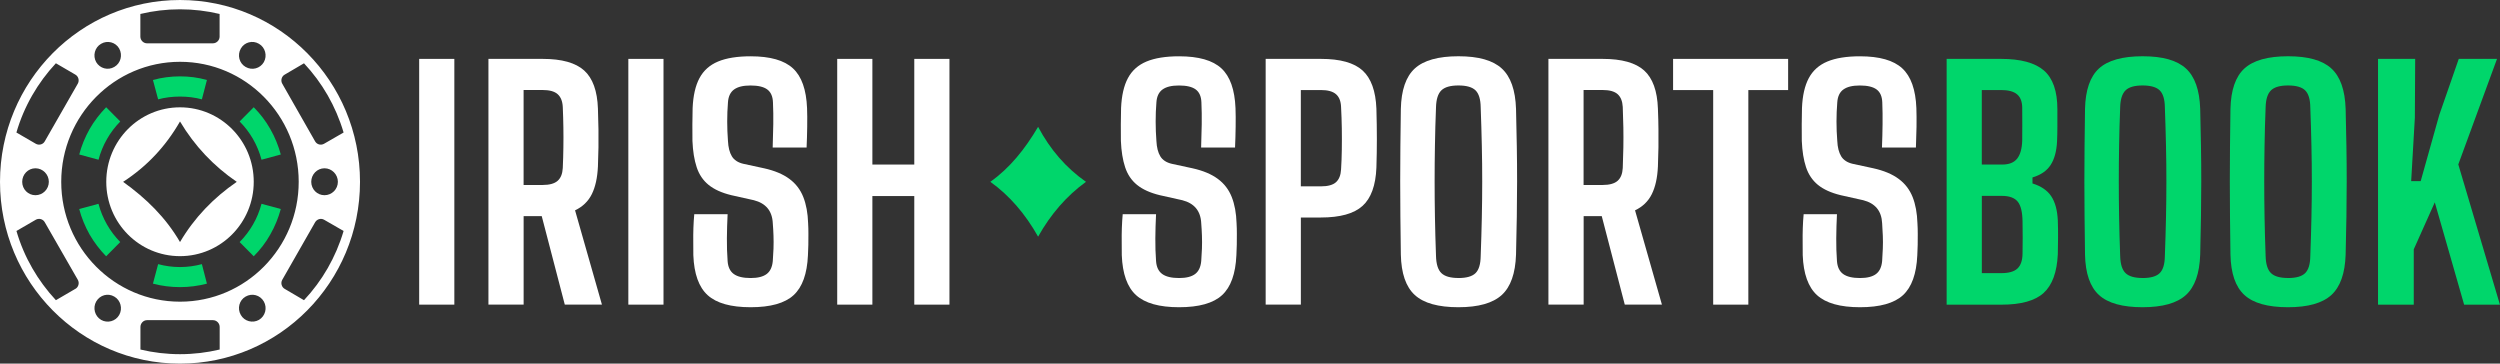<svg id="Layer_1" data-name="Layer 1" xmlns="http://www.w3.org/2000/svg" viewBox="0 0 703.88 102.38">
  <rect x="0" y="0" width="703.88" height="102.38" fill="#333333" stroke="none"/>
  <defs>
    <style>
      .cls-1 {
        fill: #00d66b;
      }

      .cls-2 {
        fill: #fff;
      }
    </style>
  </defs>
  <g>
    <path class="cls-2" d="M118.02,85.77V16.58h9.9v69.19h-9.9Z"/>
    <path class="cls-2" d="M137.52,85.77V16.58h15.26c5.39,0,9.29,1.09,11.7,3.27s3.7,5.76,3.87,10.74c.08,2.16.13,4.11.15,5.84.02,1.73.02,3.41,0,5.06s-.07,3.43-.15,5.36c-.15,3.2-.72,5.81-1.73,7.83s-2.58,3.53-4.71,4.54l7.57,26.55h-10.46l-6.49-24.91h-5.1v24.91h-9.9ZM147.42,52.08h5.36c1.93,0,3.34-.39,4.22-1.17s1.36-1.97,1.45-3.59c.09-2.02.15-3.96.17-5.82.03-1.86.03-3.72,0-5.58-.03-1.86-.08-3.8-.17-5.82-.08-1.61-.57-2.81-1.45-3.59s-2.28-1.17-4.22-1.17h-5.36v26.72Z"/>
    <path class="cls-2" d="M176.91,85.77V16.58h9.9v69.19h-9.9Z"/>
    <path class="cls-2" d="M211.33,86.5c-5.56,0-9.59-1.13-12.08-3.39-2.5-2.26-3.84-6.02-4.04-11.26,0-1.27,0-2.55-.02-3.83s0-2.56.04-3.85c.05-1.28.12-2.57.24-3.87h9.39c-.12,2.34-.18,4.6-.2,6.79-.02,2.19.05,4.32.2,6.4.11,1.67.69,2.89,1.73,3.65s2.62,1.14,4.76,1.14c2.02,0,3.52-.38,4.52-1.14s1.56-1.98,1.71-3.65c.09-1.12.15-2.29.2-3.5.04-1.21.04-2.41,0-3.61s-.11-2.37-.2-3.52c-.08-1.76-.58-3.17-1.47-4.24s-2.18-1.82-3.85-2.25l-6.36-1.42c-2.71-.66-4.84-1.63-6.4-2.9-1.56-1.27-2.68-2.93-3.35-4.98-.68-2.05-1.07-4.51-1.19-7.39-.03-1.55-.03-3.1-.02-4.63.02-1.53.04-3.07.07-4.63.15-3.49.79-6.3,1.93-8.43,1.14-2.13,2.88-3.69,5.23-4.67,2.35-.98,5.41-1.47,9.19-1.47,5.48,0,9.44,1.13,11.89,3.39,2.45,2.26,3.77,6,3.98,11.22.06,1.53.07,3.27.04,5.23-.03,1.96-.08,3.91-.17,5.84h-9.55c.08-2.31.14-4.5.17-6.57.03-2.08,0-4.12-.09-6.14-.06-1.67-.59-2.88-1.6-3.63-1.01-.75-2.58-1.12-4.71-1.12s-3.59.38-4.63,1.12c-1.04.75-1.62,1.96-1.73,3.63-.15,1.82-.21,3.62-.21,5.41s.07,3.6.21,5.45c.09,1.82.45,3.26,1.1,4.33s1.74,1.77,3.27,2.12l5.79,1.25c2.97.66,5.35,1.66,7.14,2.99,1.79,1.32,3.09,3.03,3.91,5.1.82,2.07,1.27,4.54,1.36,7.39.06.95.08,1.95.08,2.98s0,2.07-.02,3.09c-.02,1.02-.05,2-.11,2.92-.23,5.25-1.58,9-4.05,11.26-2.46,2.26-6.49,3.39-12.08,3.39Z"/>
    <path class="cls-2" d="M235.72,85.77V16.58h9.9v29.75h11.8v-29.75h9.9v69.19h-9.9v-30.57h-11.8v30.57h-9.9Z"/>
  </g>
  <g>
    <path class="cls-2" d="M331.96,86.5c-5.56,0-9.59-1.13-12.08-3.39-2.5-2.26-3.84-6.02-4.04-11.26,0-1.27,0-2.55-.02-3.83s0-2.56.04-3.85c.05-1.28.12-2.57.24-3.87h9.39c-.12,2.34-.18,4.6-.2,6.79-.02,2.19.05,4.32.2,6.4.11,1.67.69,2.89,1.73,3.65s2.62,1.14,4.76,1.14c2.02,0,3.52-.38,4.52-1.14s1.56-1.98,1.71-3.65c.09-1.12.15-2.29.2-3.5.04-1.21.04-2.41,0-3.61s-.11-2.37-.2-3.52c-.08-1.76-.58-3.17-1.47-4.24s-2.18-1.82-3.85-2.25l-6.36-1.42c-2.71-.66-4.84-1.63-6.4-2.9-1.56-1.27-2.68-2.93-3.35-4.98-.68-2.05-1.07-4.51-1.19-7.39-.03-1.55-.03-3.1-.02-4.63.02-1.53.04-3.07.07-4.63.15-3.49.79-6.3,1.93-8.43,1.14-2.13,2.88-3.69,5.23-4.67,2.35-.98,5.41-1.47,9.19-1.47,5.48,0,9.44,1.13,11.89,3.39,2.45,2.26,3.77,6,3.98,11.22.06,1.53.07,3.27.04,5.23-.03,1.96-.08,3.91-.17,5.84h-9.55c.08-2.31.14-4.5.17-6.57.03-2.08,0-4.12-.09-6.14-.06-1.67-.59-2.88-1.6-3.63-1.01-.75-2.58-1.12-4.71-1.12s-3.59.38-4.63,1.12c-1.04.75-1.62,1.96-1.73,3.63-.15,1.82-.21,3.62-.21,5.41s.07,3.6.21,5.45c.09,1.82.45,3.26,1.1,4.33s1.74,1.77,3.27,2.12l5.79,1.25c2.97.66,5.35,1.66,7.14,2.99,1.79,1.32,3.09,3.03,3.91,5.1.82,2.07,1.27,4.54,1.36,7.39.06.95.08,1.95.08,2.98s0,2.07-.02,3.09c-.02,1.02-.05,2-.11,2.92-.23,5.25-1.58,9-4.05,11.26-2.46,2.26-6.49,3.39-12.08,3.39Z"/>
    <path class="cls-2" d="M356.35,85.77V16.58h15.57c5.42,0,9.32,1.09,11.72,3.27,2.39,2.18,3.69,5.76,3.89,10.74.09,3.14.13,6,.13,8.56s-.04,5.25-.13,8.04c-.2,5.02-1.5,8.61-3.91,10.79s-6.32,3.26-11.74,3.26h-5.62v24.52h-9.9ZM366.25,52.47h5.62c1.99,0,3.42-.39,4.28-1.17.86-.78,1.34-1.97,1.43-3.59.12-1.82.18-3.69.21-5.62.03-1.93.03-3.9,0-5.9-.03-2-.1-4.03-.21-6.08-.06-1.61-.53-2.81-1.43-3.59s-2.31-1.17-4.24-1.17h-5.66v27.11Z"/>
    <path class="cls-2" d="M410.62,86.5c-5.68,0-9.77-1.14-12.28-3.44-2.51-2.29-3.82-6.09-3.93-11.39-.06-3.83-.1-7.43-.13-10.79-.03-3.36-.05-6.64-.05-9.84s.02-6.46.05-9.8c.03-3.33.07-6.85.13-10.57.12-5.3,1.43-9.1,3.93-11.39,2.51-2.29,6.6-3.44,12.28-3.44s9.69,1.14,12.2,3.44c2.51,2.29,3.85,6.09,4.02,11.39.09,3.72.16,7.24.22,10.57.06,3.33.08,6.61.08,9.84s-.03,6.51-.08,9.86c-.06,3.34-.13,6.92-.22,10.73-.17,5.3-1.51,9.1-4.02,11.39-2.51,2.29-6.57,3.44-12.2,3.44ZM410.62,78.28c2.28,0,3.88-.46,4.82-1.38.94-.93,1.42-2.52,1.45-4.8.14-3.8.25-7.42.32-10.85.07-3.43.11-6.79.11-10.1s-.03-6.66-.11-10.1c-.07-3.43-.18-7.05-.32-10.85-.03-2.25-.51-3.83-1.45-4.76-.94-.92-2.55-1.38-4.82-1.38s-3.85.46-4.8,1.38c-.95.93-1.45,2.51-1.51,4.76-.15,3.75-.25,7.33-.3,10.74-.06,3.41-.09,6.77-.09,10.07s.03,6.68.09,10.12c.06,3.44.16,7.1.3,10.96.06,2.28.56,3.88,1.51,4.8.95.92,2.55,1.38,4.8,1.38Z"/>
    <path class="cls-2" d="M435.96,85.77V16.58h15.26c5.39,0,9.29,1.09,11.7,3.27s3.7,5.76,3.87,10.74c.09,2.16.14,4.11.15,5.84.01,1.73.01,3.41,0,5.06-.02,1.64-.07,3.43-.15,5.36-.14,3.2-.72,5.81-1.73,7.83-1.01,2.02-2.58,3.53-4.71,4.54l7.57,26.55h-10.46l-6.48-24.91h-5.1v24.91h-9.9ZM445.86,52.08h5.36c1.93,0,3.34-.39,4.22-1.17s1.36-1.97,1.45-3.59c.08-2.02.14-3.96.17-5.82.03-1.86.03-3.72,0-5.58-.03-1.86-.09-3.8-.17-5.82-.09-1.61-.57-2.81-1.45-3.59s-2.28-1.17-4.22-1.17h-5.36v26.72Z"/>
    <path class="cls-2" d="M482.35,85.77V25.36h-11.29v-8.78h32.39v8.78h-11.2v60.41h-9.9Z"/>
    <path class="cls-2" d="M523.69,86.5c-5.57,0-9.59-1.13-12.09-3.39-2.49-2.26-3.84-6.02-4.04-11.26,0-1.27,0-2.55-.02-3.83-.02-1.28,0-2.56.04-3.85.04-1.28.12-2.57.24-3.87h9.38c-.12,2.34-.18,4.6-.2,6.79-.02,2.19.05,4.32.2,6.4.12,1.67.69,2.89,1.73,3.65,1.04.76,2.62,1.14,4.76,1.14,2.02,0,3.52-.38,4.52-1.14s1.56-1.98,1.71-3.65c.08-1.12.15-2.29.19-3.5.05-1.21.05-2.41,0-3.61-.04-1.2-.11-2.37-.19-3.52-.09-1.76-.58-3.17-1.47-4.24-.89-1.07-2.18-1.82-3.85-2.25l-6.36-1.42c-2.71-.66-4.84-1.63-6.4-2.9-1.55-1.27-2.67-2.93-3.35-4.98-.68-2.05-1.07-4.51-1.19-7.39-.03-1.55-.04-3.1-.02-4.63s.03-3.07.07-4.63c.14-3.49.78-6.3,1.92-8.43,1.14-2.13,2.88-3.69,5.23-4.67s5.41-1.47,9.19-1.47c5.47,0,9.44,1.13,11.89,3.39,2.45,2.26,3.78,6,3.98,11.22.05,1.53.07,3.27.04,5.23-.03,1.96-.09,3.91-.17,5.84h-9.56c.09-2.31.15-4.5.17-6.57.03-2.08,0-4.12-.08-6.14-.06-1.67-.59-2.88-1.6-3.63s-2.58-1.12-4.71-1.12-3.59.38-4.63,1.12-1.62,1.96-1.73,3.63c-.15,1.82-.22,3.62-.22,5.41s.07,3.6.22,5.45c.08,1.82.45,3.26,1.1,4.33s1.74,1.77,3.26,2.12l5.8,1.25c2.97.66,5.34,1.66,7.13,2.99,1.79,1.32,3.09,3.03,3.92,5.1.82,2.07,1.27,4.54,1.36,7.39.06.95.09,1.95.09,2.98s0,2.07-.02,3.09c-.02,1.02-.05,2-.11,2.92-.23,5.25-1.58,9-4.04,11.26-2.46,2.26-6.5,3.39-12.08,3.39Z"/>
    <path class="cls-1" d="M548.08,85.77V16.58h15.31c5.54,0,9.56,1.09,12.08,3.27s3.79,5.82,3.79,10.92v4.84c0,1.41-.03,2.81-.09,4.19-.14,2.8-.75,5.02-1.82,6.66s-2.77,2.81-5.1,3.5v1.69c2.42.75,4.18,1.95,5.27,3.59,1.1,1.64,1.72,3.91,1.86,6.79.06,1.73.08,3.31.07,4.76-.02,1.44-.04,3.04-.07,4.8-.23,5.04-1.56,8.67-3.98,10.88-2.42,2.21-6.38,3.31-11.89,3.31h-15.44ZM557.98,46.33h5.75c1.93,0,3.34-.56,4.22-1.69s1.35-2.83,1.41-5.1c.03-1.62.04-3.16.02-4.63s-.02-3.03-.02-4.67c-.03-1.67-.52-2.91-1.47-3.7-.95-.79-2.45-1.19-4.5-1.19h-5.41v20.97ZM557.98,76.9h5.54c2.07,0,3.57-.43,4.5-1.3.92-.87,1.4-2.25,1.43-4.15.03-1.61.04-3.12.04-4.54s-.02-2.91-.04-4.5c-.03-2.68-.48-4.56-1.36-5.64-.88-1.08-2.37-1.62-4.48-1.62h-5.62v21.75Z"/>
    <path class="cls-1" d="M603.25,86.5c-5.68,0-9.77-1.14-12.28-3.44-2.51-2.29-3.82-6.09-3.93-11.39-.06-3.83-.1-7.43-.13-10.79-.03-3.36-.05-6.64-.05-9.84s.02-6.46.05-9.8c.03-3.33.07-6.85.13-10.57.12-5.3,1.43-9.1,3.93-11.39,2.51-2.29,6.6-3.44,12.28-3.44s9.69,1.14,12.2,3.44c2.51,2.29,3.85,6.09,4.02,11.39.09,3.72.16,7.24.22,10.57.06,3.33.08,6.61.08,9.84s-.03,6.51-.08,9.86c-.06,3.34-.13,6.92-.22,10.73-.17,5.3-1.51,9.1-4.02,11.39-2.51,2.29-6.57,3.44-12.2,3.44ZM603.25,78.28c2.28,0,3.88-.46,4.82-1.38.94-.93,1.42-2.52,1.45-4.8.14-3.8.25-7.42.32-10.85.07-3.43.11-6.79.11-10.1s-.03-6.66-.11-10.1c-.07-3.43-.18-7.05-.32-10.85-.03-2.25-.51-3.83-1.45-4.76-.94-.92-2.55-1.38-4.82-1.38s-3.85.46-4.8,1.38c-.95.93-1.45,2.51-1.51,4.76-.15,3.75-.25,7.33-.3,10.74-.06,3.41-.09,6.77-.09,10.07s.03,6.68.09,10.12c.06,3.44.16,7.1.3,10.96.06,2.28.56,3.88,1.51,4.8.95.92,2.55,1.38,4.8,1.38Z"/>
    <path class="cls-1" d="M644.2,86.5c-5.68,0-9.77-1.14-12.28-3.44-2.51-2.29-3.82-6.09-3.93-11.39-.06-3.83-.1-7.43-.13-10.79-.03-3.36-.05-6.64-.05-9.84s.02-6.46.05-9.8c.03-3.33.07-6.85.13-10.57.12-5.3,1.43-9.1,3.93-11.39,2.51-2.29,6.6-3.44,12.28-3.44s9.69,1.14,12.2,3.44c2.51,2.29,3.85,6.09,4.02,11.39.09,3.72.16,7.24.22,10.57.06,3.33.08,6.61.08,9.84s-.03,6.51-.08,9.86c-.06,3.34-.13,6.92-.22,10.73-.17,5.3-1.51,9.1-4.02,11.39-2.51,2.29-6.57,3.44-12.2,3.44ZM644.2,78.28c2.28,0,3.88-.46,4.82-1.38.94-.93,1.42-2.52,1.45-4.8.14-3.8.25-7.42.32-10.85.07-3.43.11-6.79.11-10.1s-.03-6.66-.11-10.1c-.07-3.43-.18-7.05-.32-10.85-.03-2.25-.51-3.83-1.45-4.76-.94-.92-2.55-1.38-4.82-1.38s-3.85.46-4.8,1.38c-.95.93-1.45,2.51-1.51,4.76-.15,3.75-.25,7.33-.3,10.74-.06,3.41-.09,6.77-.09,10.07s.03,6.68.09,10.12c.06,3.44.16,7.1.3,10.96.06,2.28.56,3.88,1.51,4.8.95.92,2.55,1.38,4.8,1.38Z"/>
    <path class="cls-1" d="M669.54,85.77V16.58h10.46l-.09,16.52-1.04,17.9h2.68l5.23-18.63,5.49-15.79h10.77l-10.9,29.71,11.72,39.48h-10.08l-8.26-28.8-5.92,13.23v15.57h-10.08Z"/>
  </g>
  <g>
    <path class="cls-2" d="M50.68,0C22.67,0,0,22.89,0,51.19c0,28.26,22.67,51.19,50.68,51.19,27.98,0,50.68-22.93,50.68-51.19C101.37,22.89,78.66,0,50.68,0ZM80.16,21.01l5.43-3.19c5.11,5.45,8.96,12.08,11.15,19.49l-5.47,3.15c-.89.53-2.03.25-2.55-.66l-9.24-16.22c-.53-.9-.2-2.09.69-2.58ZM95.13,51.19c0,2.09-1.7,3.77-3.77,3.77s-3.73-1.68-3.73-3.77,1.66-3.81,3.73-3.81,3.77,1.72,3.77,3.81ZM84.1,51.19c0,18.63-14.96,33.75-33.41,33.75-18.45,0-33.45-15.11-33.45-33.75,0-18.67,15-33.79,33.45-33.79s33.41,15.11,33.41,33.79ZM67.8,13.68c1.01-1.8,3.32-2.42,5.11-1.35,1.78,1.02,2.39,3.36,1.38,5.16-1.05,1.8-3.32,2.42-5.15,1.35-1.78-1.02-2.39-3.32-1.34-5.16ZM39.53,3.93c3.57-.86,7.3-1.31,11.15-1.31,3.81,0,7.54.45,11.15,1.31v6.39c0,1.02-.85,1.88-1.91,1.88h-18.53c-1.01,0-1.87-.86-1.87-1.88V3.93ZM28.46,12.33c1.78-1.06,4.1-.45,5.11,1.35,1.01,1.84.41,4.14-1.38,5.16-1.78,1.06-4.05.45-5.11-1.35-1.01-1.8-.41-4.14,1.38-5.16ZM15.73,17.81l5.47,3.19c.89.49,1.22,1.68.69,2.58l-9.29,16.22c-.49.9-1.66,1.19-2.55.66l-5.43-3.15c2.15-7.41,6.04-14.05,11.11-19.49ZM13.75,51.19c0,2.09-1.7,3.77-3.77,3.77s-3.73-1.68-3.73-3.77c0-2.09,1.66-3.81,3.73-3.81s3.77,1.72,3.77,3.81ZM21.21,81.33l-5.47,3.19c-5.07-5.45-8.96-12.08-11.11-19.49l5.43-3.15c.89-.53,2.07-.2,2.55.7l9.29,16.18c.53.9.2,2.09-.69,2.58ZM33.57,88.67c-1.01,1.8-3.32,2.42-5.11,1.39-1.78-1.06-2.39-3.36-1.38-5.16,1.05-1.84,3.32-2.46,5.11-1.39,1.78,1.02,2.39,3.36,1.38,5.16ZM61.84,98.41c-3.61.86-7.34,1.31-11.15,1.31s-7.58-.45-11.15-1.31v-6.35c0-1.06.85-1.92,1.87-1.92h18.53c1.05,0,1.91.86,1.91,1.92v6.35ZM72.91,90.06c-1.78,1.02-4.1.41-5.11-1.39-1.05-1.8-.45-4.14,1.34-5.16,1.82-1.06,4.1-.45,5.15,1.39,1.01,1.8.41,4.1-1.38,5.16ZM85.6,84.53l-5.43-3.19c-.89-.49-1.22-1.68-.69-2.58l9.24-16.18c.53-.9,1.66-1.23,2.55-.7l5.47,3.15c-2.19,7.41-6.04,14.05-11.15,19.49Z"/>
    <path class="cls-1" d="M50.68,27.19c2.11,0,4.18.25,6.16.78l1.42-5.45c-2.47-.7-5.03-1.02-7.58-1.02s-5.15.33-7.62,1.02l1.46,5.45c1.99-.53,4.01-.78,6.16-.78Z"/>
    <path class="cls-1" d="M67.47,34.2c2.92,2.95,5.07,6.63,6.16,10.77l5.43-1.47c-.69-2.5-1.66-4.91-2.96-7.17-1.26-2.25-2.84-4.3-4.66-6.14l-3.97,4.01Z"/>
    <path class="cls-2" d="M50.68,30.22c-11.48,0-20.76,9.38-20.76,20.97s9.29,20.93,20.76,20.93c11.48,0,20.76-9.38,20.76-20.93,0-11.59-9.29-20.97-20.76-20.97ZM50.68,68.15c-4.01-6.92-9.57-12.33-16.02-16.95,6.69-4.34,12-9.99,16.02-17,4.1,6.88,9.45,12.53,15.98,17-6.57,4.51-11.96,10.12-15.98,16.95Z"/>
    <path class="cls-1" d="M33.86,34.2l-3.97-4.01c-1.78,1.84-3.37,3.89-4.66,6.14-1.26,2.25-2.27,4.67-2.92,7.17l5.43,1.47c1.09-4.14,3.24-7.82,6.12-10.77Z"/>
    <path class="cls-1" d="M67.47,68.15l3.97,4.01c1.82-1.84,3.41-3.89,4.66-6.14,1.3-2.25,2.27-4.67,2.96-7.17l-5.43-1.47c-1.09,4.14-3.24,7.82-6.16,10.77Z"/>
    <path class="cls-1" d="M50.68,75.19c-2.15,0-4.18-.29-6.16-.82l-1.46,5.49c2.47.66,5.07.98,7.62.98s5.11-.33,7.58-.98l-1.42-5.49c-1.99.53-4.05.82-6.16.82Z"/>
    <path class="cls-1" d="M22.3,58.85c.65,2.5,1.66,4.91,2.92,7.17,1.3,2.25,2.88,4.3,4.66,6.14l3.97-4.01c-2.88-2.95-5.03-6.63-6.12-10.77l-5.43,1.47Z"/>
  </g>
  <path class="cls-1" d="M278.83,51.19c5.49-3.88,9.78-9.25,13.45-15.48,3.44,6.47,7.92,11.6,13.48,15.48-5.46,3.96-9.94,9.13-13.48,15.44-3.57-6.35-8.02-11.56-13.45-15.44Z"/>
</svg>
